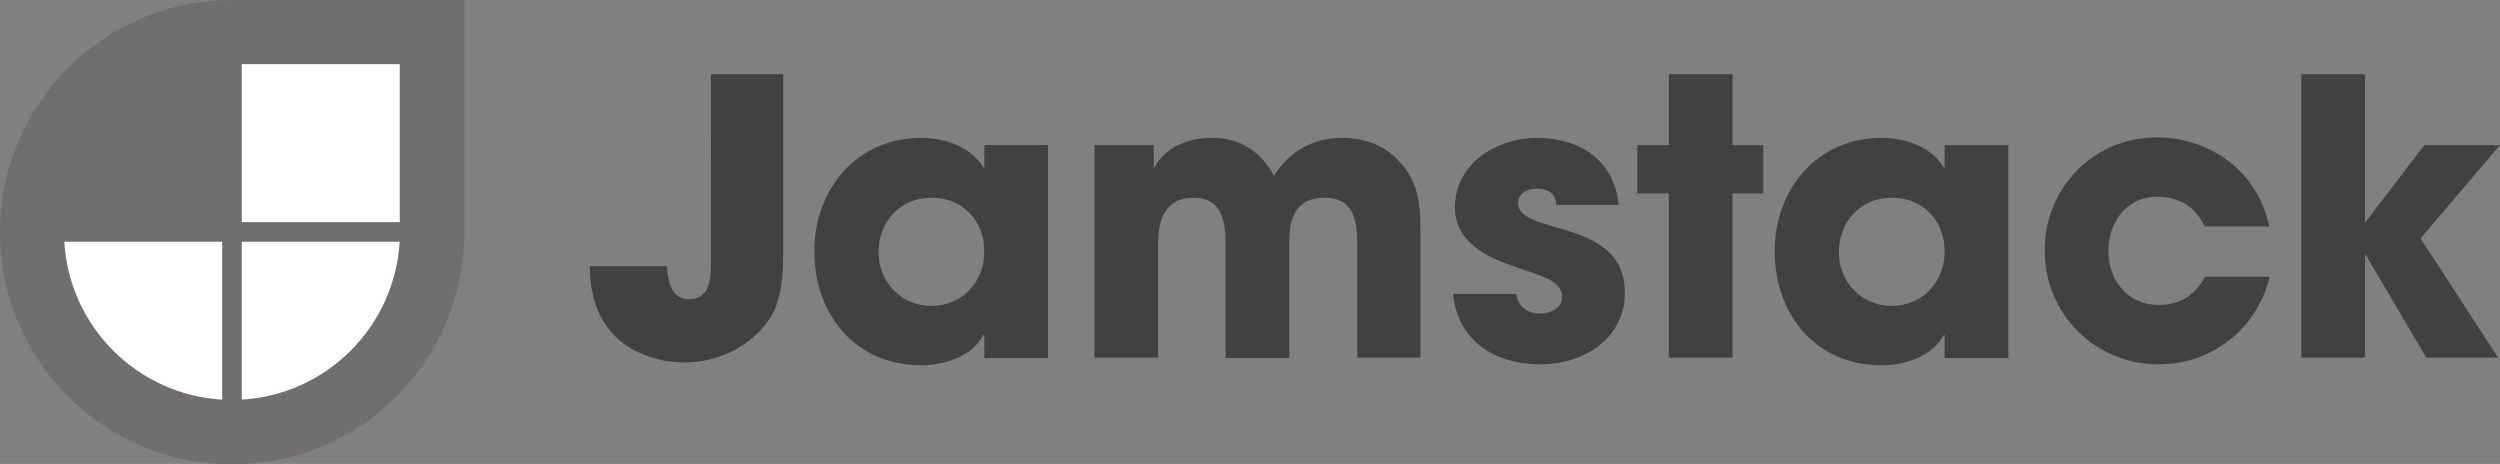 <?xml version="1.0" encoding="utf-8"?>
<!-- Generator: Adobe Illustrator 27.2.0, SVG Export Plug-In . SVG Version: 6.00 Build 0)  -->
<svg version="1.1" id="Layer_1" xmlns="http://www.w3.org/2000/svg" xmlns:xlink="http://www.w3.org/1999/xlink" x="0px" y="0px"
	 viewBox="0 0 522.2 96.9" style="enable-background:new 0 0 522.2 96.9;" xml:space="preserve">
<rect x="0" y="0" width="522.2" height="96.9" fill="#808080" stroke="none"/>
<style type="text/css">
	.st0{fill:#424142;}
	.st1{fill:#706E6F;}
	.st2{fill:#FFFFFF;stroke:#706E6F;}
</style>
<path class="st0" d="M163.6,51.3V15.5h-15.1V55c0,3.3-0.2,7.5-4.6,7.5c-3.8,0-4.4-3.9-4.6-6.9h-16.1c0,8.6,3.5,15.7,11.9,18.7
	c2.5,1,5.3,1.4,8,1.4c6.3,0,12.7-2.8,16.7-7.8C163.6,63.4,163.6,56.9,163.6,51.3z M218.9,74.7V30.3h-13.3V35h-0.2
	c-2.6-4.4-8.1-6.2-13-6.2c-13.4,0-22.3,10.7-22.3,23.7c0,13.2,8.6,23.8,22.3,23.8c4.8,0,10.6-1.8,13-6.3h0.2v4.8H218.9z M205.6,52.5
	c0,6.4-4.6,11.4-11.1,11.4c-6.2,0-11-5-11-11.2c0-6.3,4.5-11.4,11-11.4C200.9,41.2,205.6,46,205.6,52.5z M296.7,74.7V50.5
	c0-6.8,0.2-12.1-4.8-17.2c-3.1-3.2-7.3-4.5-11.7-4.5c-6,0-10.9,2.9-14.1,7.9c-2.7-5-7-7.9-12.8-7.9c-5,0-9.7,1.7-12.2,6.2H241v-4.7
	h-12.4v44.4h13.3V51.1c0-5.2,1.4-9.8,7.5-9.8c5.6,0,6.6,4.7,6.6,9.3v24.2h13.3V50.5c0-5,1.4-9.2,7.4-9.2c6.2,0,6.8,5,6.8,9.8v23.6
	H296.7z M339.4,61.1c0-15.7-22.3-11.8-22.3-18.7c0-2,2-3,3.8-3c2.3,0,4.1,0.9,4.2,3.4h13c-0.9-9.4-8.2-14-17-14
	c-8.6,0-17.2,5.4-17.2,14.6c0,6.2,5.3,9.7,10.6,11.6c1.9,0.7,3.8,1.4,5.8,2c2.4,1,6,1.9,6,5.1c0,2.3-2.6,3.4-4.6,3.4
	c-2.6,0-4.6-1.4-5-4.1h-13.2c1,9.8,8.8,14.7,18.1,14.7C330.3,76.2,339.4,71.1,339.4,61.1z M368.3,40.4V30.3h-6.4V15.5h-13.3v14.8
	h-6.6v10.1h6.6v34.3h13.3V40.4H368.3z M419.5,74.7V30.3h-13.3V35h-0.2c-2.6-4.4-8.1-6.2-13-6.2c-13.4,0-22.3,10.7-22.3,23.7
	c0,13.2,8.6,23.8,22.3,23.8c4.8,0,10.6-1.8,13-6.3h0.2v4.8H419.5z M406.2,52.5c0,6.4-4.6,11.4-11.1,11.4c-6.2,0-11-5-11-11.2
	c0-6.3,4.5-11.4,11-11.4C401.5,41.2,406.2,46,406.2,52.5z M474.1,57.8h-13.5c-2,3.8-5.2,5.9-9.6,5.9c-6.5,0-10.6-5-10.6-11.3
	c0-6,3.8-11.3,10.2-11.3c4.6,0,8,2.1,9.9,6.2H474c-2.3-11.3-12.2-18.6-23.5-18.6c-13.2,0-23.4,10.5-23.4,23.6
	c0,13.3,10.5,23.8,23.8,23.8C462,76.1,471.5,68.7,474.1,57.8z M522.2,30.3h-15.8l-12.3,16.1H494V15.5h-13.3v59.2H494V53.3h0.2
	l12.6,21.4h15l-16.2-24.9L522.2,30.3z"/>
<path class="st1" d="M48.5,0C21.7,0,0,21.7,0,48.5s21.7,48.5,48.5,48.5c26.8,0,48.5-21.7,48.5-48.5V0H48.5z"/>
<path class="st2" d="M46.9,50v34c-18.4-0.8-33.2-15.6-34-34H46.9z"/>
<path class="st2" d="M50,50h34c-0.8,18.4-15.6,33.2-34,34V50z"/>
<path class="st2" d="M50,46.9v-34h34v34H50z"/>
</svg>
